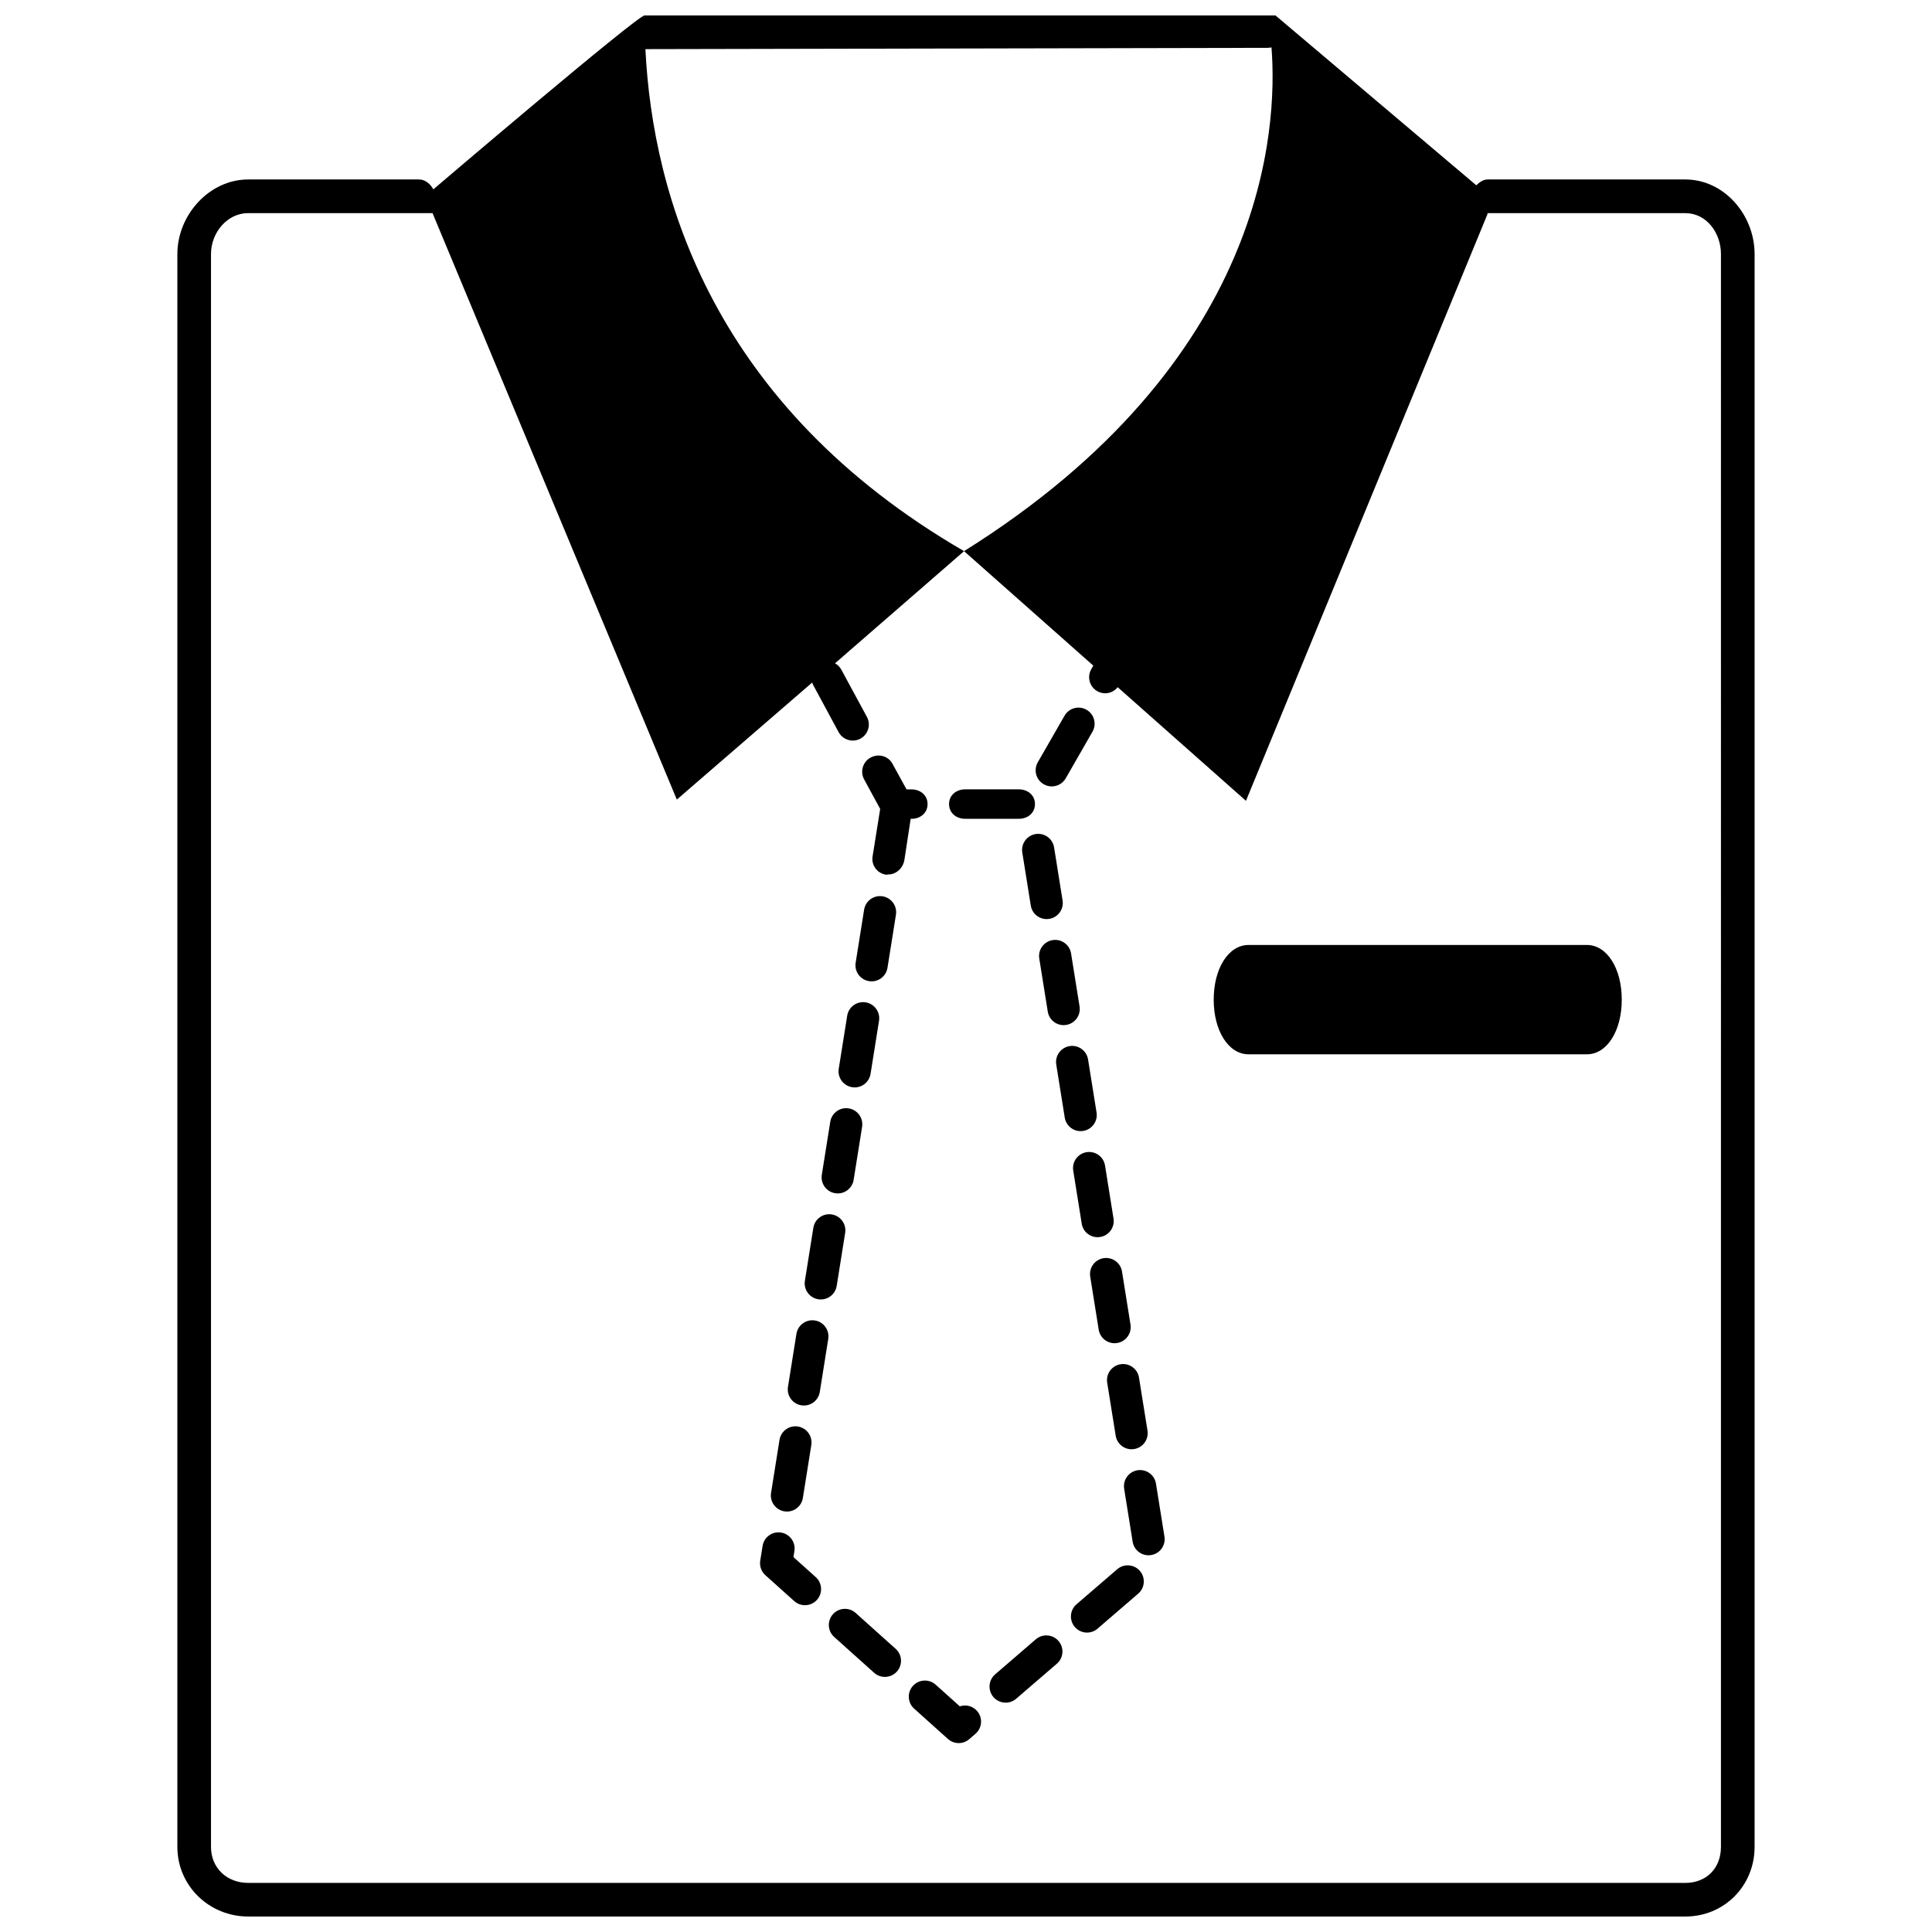 <?xml version="1.0" encoding="UTF-8"?>
<!-- Uploaded to: SVG Repo, www.svgrepo.com, Generator: SVG Repo Mixer Tools -->
<svg width="800px" height="800px" version="1.1" viewBox="144 144 512 512" xmlns="http://www.w3.org/2000/svg">
 <defs>
  <clipPath id="a">
   <path d="m191 148.09h418v503.81h-418z"/>
  </clipPath>
 </defs>
 <g clip-path="url(#a)">
  <path d="m590.62 191.56h-52.402c-1.164 0-2.215 0.789-2.984 1.543l-53.219-45.012h-167.19c-1.949 0-55.992 46.094-55.992 46.094-0.711-1.363-2.125-2.625-3.769-2.625h-45.289c-10.332 0-18.773 9.438-18.773 19.77v422.1c0 10.336 8.441 18.469 18.777 18.469h380.84c10.336 0 18.367-8.133 18.367-18.469v-422.1c0-10.332-8.031-19.77-18.367-19.77zm9.449 441.88c0 5.629-3.82 9.551-9.449 9.551l-380.84-0.004c-5.629 0-9.863-3.918-9.863-9.547v-422.11c0-5.625 4.234-10.852 9.863-10.852h48.844l64.742 155.42 35.879-31.023c0.066 0.168 0.121 0.414 0.207 0.574l6.777 12.555c0.77 1.426 2.242 2.258 3.758 2.258 0.688 0 1.383-0.156 2.027-0.508 2.074-1.125 2.844-3.711 1.719-5.781l-6.777-12.508c-0.398-0.738-0.988-1.297-1.668-1.68l34.199-29.723c-66.359-38.477-82.512-93.906-84.449-133.04l164.86-0.344c0.363 0 0.719-0.051 1.059-0.117 1.699 21.766-1.5 83.445-81.473 133.5l34.25 30.336-0.535 0.938c-1.176 2.047-0.469 4.652 1.578 5.828 0.668 0.383 1.398 0.566 2.121 0.566 1.266 0 2.473-0.59 3.297-1.613l33.996 30.109 63.984-155.42c0.016 0 0.027-0.32 0.043-0.32h52.402c5.629 0 9.449 5.227 9.449 10.852zm-214.73-272.45-1.668 10.918c-0.336 2.102-2.148 3.828-4.211 3.828-0.223 0-0.449 0.098-0.676 0.062-2.328-0.371-3.914-2.504-3.543-4.828l2.016-12.59-4.254-7.836c-1.125-2.074-0.352-4.656 1.719-5.781 2.074-1.121 4.664-0.445 5.785 1.629l3.734 6.801h1.305c2.359 0 4.269 1.543 4.269 3.902 0 2.356-1.91 3.902-4.269 3.902zm33.688-14.98 7.086-12.34c1.176-2.043 3.785-2.75 5.824-1.578 2.043 1.172 2.754 3.781 1.574 5.828l-7.082 12.34c-0.789 1.375-2.227 2.144-3.703 2.144-0.723 0-1.453-0.184-2.121-0.566-2.047-1.172-2.754-3.781-1.578-5.828zm-23.52 11.078c0-2.359 1.91-3.902 4.269-3.902h14.23c2.359 0 4.269 1.543 4.269 3.902 0 2.356-1.91 3.902-4.269 3.902h-14.23c-2.359 0-4.269-1.547-4.269-3.902zm-29.234 70.141 2.242-14.051c0.371-2.328 2.559-3.922 4.891-3.543 2.328 0.371 3.914 2.559 3.543 4.891l-2.242 14.051c-0.336 2.102-2.148 3.598-4.211 3.598-0.223 0-0.449-0.02-0.676-0.055-2.332-0.375-3.918-2.562-3.547-4.891zm4.484-28.102 2.242-14.051c0.375-2.328 2.562-3.918 4.891-3.543 2.328 0.371 3.914 2.559 3.543 4.887l-2.242 14.051c-0.336 2.102-2.148 3.598-4.211 3.598-0.223 0-0.449-0.02-0.676-0.055-2.332-0.371-3.918-2.559-3.547-4.887zm47.695-34.094c2.328-0.371 4.516 1.211 4.891 3.539l2.25 14.051c0.375 2.328-1.211 4.516-3.539 4.891-0.23 0.035-0.457 0.055-0.68 0.055-2.059 0-3.875-1.496-4.207-3.594l-2.25-14.047c-0.375-2.332 1.211-4.523 3.535-4.894zm9.391 31.641 2.25 14.051c0.375 2.328-1.211 4.516-3.539 4.891-0.23 0.035-0.457 0.055-0.68 0.055-2.059 0-3.871-1.496-4.207-3.594l-2.25-14.051c-0.375-2.328 1.211-4.516 3.539-4.891 2.32-0.367 4.512 1.207 4.887 3.539zm-66.055 58.656 2.242-14.051c0.371-2.328 2.559-3.922 4.891-3.543 2.328 0.371 3.914 2.559 3.543 4.887l-2.242 14.051c-0.336 2.102-2.148 3.598-4.207 3.598-0.227 0-0.449-0.02-0.68-0.055-2.332-0.367-3.918-2.559-3.547-4.887zm79.555 25.641 2.25 14.051c0.375 2.328-1.211 4.516-3.539 4.891-0.23 0.035-0.457 0.055-0.68 0.055-2.059 0-3.871-1.496-4.207-3.598l-2.25-14.051c-0.375-2.328 1.211-4.516 3.539-4.891 2.324-0.363 4.516 1.215 4.887 3.543zm4.5 28.102 2.254 14.051c0.375 2.328-1.211 4.516-3.539 4.891-0.23 0.035-0.453 0.055-0.68 0.055-2.059 0-3.875-1.496-4.207-3.594l-2.254-14.047c-0.375-2.328 1.211-4.516 3.539-4.891 2.324-0.375 4.512 1.203 4.887 3.535zm-9-56.199 2.25 14.051c0.375 2.328-1.211 4.516-3.539 4.891-0.227 0.035-0.453 0.055-0.68 0.055-2.062 0-3.875-1.496-4.207-3.594l-2.25-14.047c-0.375-2.328 1.211-4.519 3.539-4.891 2.316-0.371 4.516 1.203 4.887 3.535zm-12.32 126.01c1.539 1.785 1.336 4.481-0.449 6.019l-10.781 9.285c-0.809 0.695-1.797 1.035-2.785 1.035-1.199 0-2.391-0.504-3.238-1.484-1.535-1.785-1.336-4.481 0.449-6.019l10.781-9.285c1.789-1.539 4.484-1.336 6.023 0.449zm21.562-18.57c1.539 1.789 1.336 4.481-0.449 6.019l-10.781 9.285c-0.805 0.691-1.797 1.035-2.781 1.035-1.199 0-2.391-0.504-3.234-1.484-1.539-1.785-1.336-4.481 0.449-6.019l10.781-9.285c1.785-1.535 4.477-1.336 6.016 0.449zm-15.711-116.55c-2.059 0-3.871-1.496-4.207-3.598l-2.25-14.047c-0.375-2.328 1.211-4.516 3.539-4.891 2.324-0.367 4.516 1.211 4.891 3.543l2.25 14.047c0.375 2.328-1.211 4.516-3.539 4.891-0.234 0.035-0.461 0.055-0.684 0.055zm-27.418 153.69c1.539 1.785 1.34 4.481-0.445 6.019l-1.66 1.43c-0.801 0.691-1.793 1.035-2.785 1.035-1.02 0-2.039-0.363-2.848-1.09l-8.961-8.039c-1.754-1.574-1.902-4.273-0.328-6.027s4.277-1.902 6.027-0.328l6.402 5.742c1.586-0.543 3.426-0.102 4.598 1.258zm49.637-46.234c0.375 2.328-1.211 4.516-3.539 4.891-0.227 0.035-0.453 0.055-0.68 0.055-2.062 0-3.875-1.496-4.211-3.594l-2.25-14.047c-0.375-2.328 1.211-4.516 3.539-4.891 2.324-0.367 4.516 1.211 4.891 3.543zm-89.098-52.391-2.242 14.051c-0.336 2.102-2.148 3.598-4.211 3.598-0.227 0-0.449-0.02-0.68-0.055-2.328-0.371-3.914-2.559-3.543-4.887l2.242-14.051c0.375-2.328 2.559-3.918 4.891-3.543 2.328 0.367 3.914 2.559 3.543 4.887zm-3.32 63.121c1.754 1.574 1.902 4.273 0.328 6.027-0.844 0.941-2.008 1.418-3.18 1.418-1.016 0-2.035-0.359-2.848-1.09l-7.641-6.856c-1.078-0.969-1.594-2.418-1.367-3.848l0.625-3.914c0.371-2.328 2.559-3.922 4.891-3.543 2.328 0.371 3.914 2.559 3.543 4.887l-0.258 1.613zm-11.84-22.312 2.242-14.051c0.371-2.328 2.559-3.918 4.887-3.543 2.328 0.371 3.914 2.559 3.543 4.887l-2.242 14.051c-0.336 2.102-2.148 3.598-4.211 3.598-0.223 0-0.449-0.02-0.676-0.055-2.328-0.371-3.914-2.562-3.543-4.887zm33.023 41.316c1.754 1.574 1.902 4.273 0.328 6.027-0.844 0.938-2.008 1.418-3.18 1.418-1.016 0-2.035-0.359-2.852-1.09l-10.59-9.5c-1.754-1.574-1.902-4.273-0.328-6.027 1.574-1.754 4.277-1.902 6.027-0.328zm-24.055-97.523 2.242-14.051c0.371-2.328 2.559-3.918 4.887-3.543 2.328 0.371 3.914 2.559 3.543 4.887l-2.242 14.051c-0.336 2.102-2.152 3.598-4.211 3.598-0.223 0-0.449-0.016-0.676-0.055-2.328-0.371-3.914-2.559-3.543-4.887zm216.48-74.516c0 8.242-3.891 14.488-9.25 14.488h-89.641c-5.359 0-9.25-6.246-9.25-14.488 0-8.242 3.891-14.488 9.25-14.488h89.641c5.359 0 9.25 6.246 9.25 14.488z"/>
 </g>
</svg>